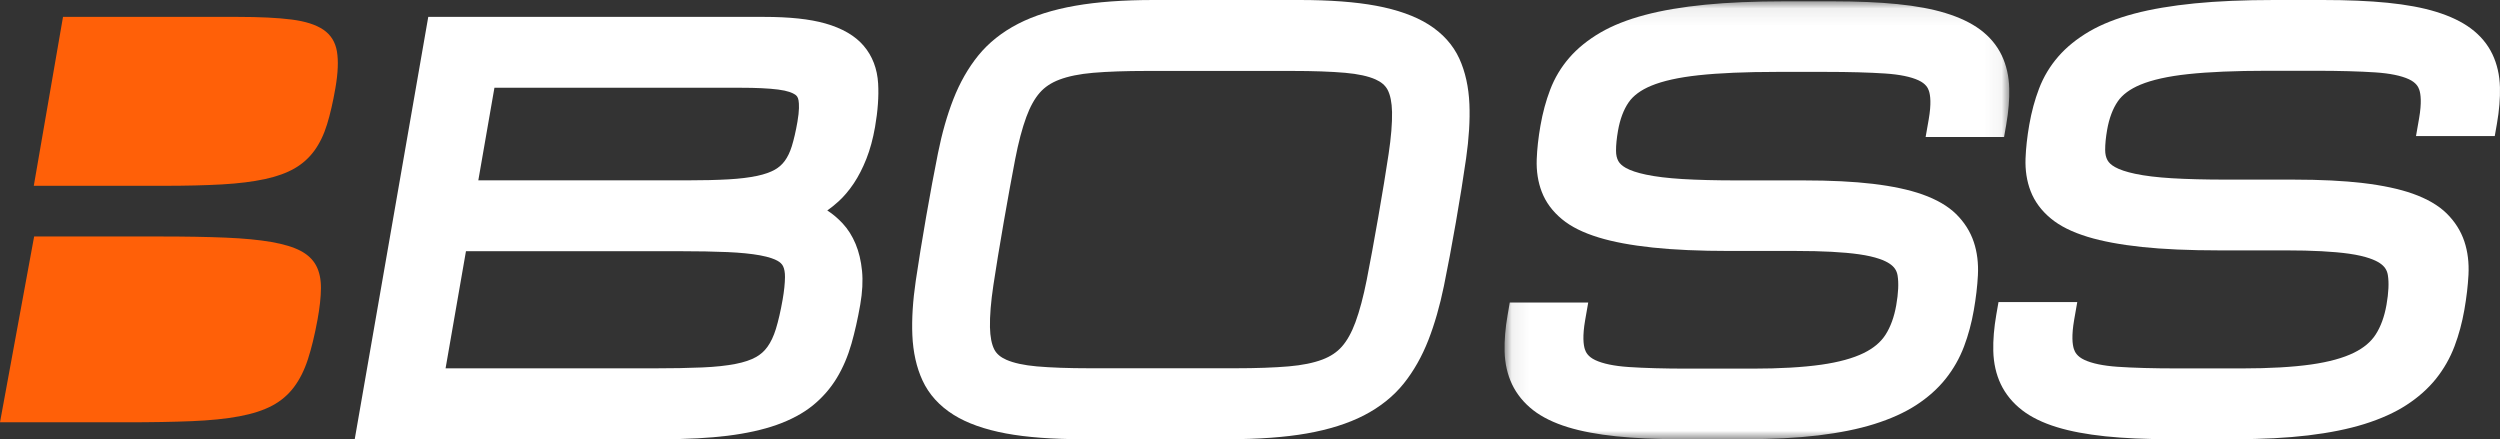 <?xml version="1.0" encoding="UTF-8"?>
<svg width="148px" height="26px" viewBox="0 0 148 26" version="1.1" xmlns="http://www.w3.org/2000/svg" xmlns:xlink="http://www.w3.org/1999/xlink">
    <rect x="0" y="0" width="148" height="26" fill="#333333" stroke="none"/>
    <!-- Generator: Sketch 42 (36781) - http://www.bohemiancoding.com/sketch -->
    <title>iboss_logo</title>
    <desc>Created with Sketch.</desc>
    <defs>
        <polygon id="path-1" points="29.95 26 0.069 26 0.069 0.079 29.95 0.079 29.95 26"></polygon>
    </defs>
    <g id="Page-1" stroke="none" stroke-width="1" fill="none" fill-rule="evenodd">
        <g id="Homepage" transform="translate(-32, -20)">
            <g id="Header" transform="translate(32, 17)">
                <g id="logos/iboss-orange-white" transform="translate(0, 3)">
                    <g id="iBoss-logo-wit">
                        <path d="M43.12,10.618 C42.432,10.657 41.596,10.677 40.636,10.677 L28.316,10.677 L29.27,5.195 L43.841,5.195 C44.758,5.195 45.506,5.23 46.065,5.301 C46.637,5.373 46.925,5.502 47.066,5.597 C47.153,5.656 47.239,5.738 47.273,5.94 C47.309,6.147 47.326,6.534 47.209,7.207 C47.111,7.771 46.998,8.26 46.874,8.66 C46.768,9.001 46.629,9.292 46.459,9.524 C46.303,9.738 46.111,9.908 45.874,10.044 C45.611,10.194 45.262,10.317 44.834,10.409 C44.363,10.51 43.787,10.581 43.12,10.618 M46.021,15.435 C46.183,15.524 46.292,15.629 46.355,15.754 C46.434,15.912 46.473,16.131 46.471,16.404 C46.468,16.771 46.422,17.218 46.333,17.731 C46.213,18.415 46.078,19.003 45.931,19.479 C45.801,19.899 45.634,20.253 45.434,20.531 C45.252,20.785 45.03,20.984 44.755,21.138 C44.451,21.309 44.046,21.445 43.552,21.542 C43.008,21.649 42.34,21.721 41.567,21.753 C40.768,21.788 39.803,21.806 38.698,21.806 L26.378,21.806 L27.585,14.871 L40.214,14.871 C41.309,14.871 42.268,14.889 43.064,14.923 C43.832,14.957 44.479,15.022 44.986,15.114 C45.552,15.218 45.862,15.346 46.021,15.435 M51.124,2.704 C50.618,2.114 49.855,1.671 48.857,1.388 C47.936,1.127 46.745,1 45.218,1 L25.353,1 L21,26 L39.232,26 C40.692,26 41.983,25.932 43.069,25.797 C44.179,25.659 45.154,25.444 45.968,25.157 C46.818,24.857 47.539,24.47 48.112,24.007 C48.688,23.54 49.169,22.989 49.543,22.369 C49.904,21.771 50.195,21.09 50.407,20.347 C50.605,19.651 50.78,18.875 50.926,18.039 C51.055,17.297 51.091,16.622 51.032,16.034 C50.973,15.438 50.845,14.904 50.654,14.447 C50.457,13.974 50.199,13.565 49.889,13.232 C49.608,12.928 49.302,12.67 48.975,12.459 C49.196,12.305 49.416,12.129 49.634,11.93 C49.959,11.635 50.266,11.273 50.547,10.852 C50.823,10.439 51.073,9.951 51.291,9.4 C51.508,8.852 51.68,8.218 51.803,7.516 C51.968,6.565 52.03,5.702 51.986,4.949 C51.935,4.067 51.645,3.312 51.124,2.704" id="Fill-1" fill="#FFFFFF"></path>
                        <path d="M82.409,6.63 C82.422,7.292 82.354,8.129 82.205,9.12 C82.049,10.16 81.844,11.413 81.594,12.846 C81.345,14.279 81.114,15.533 80.909,16.573 C80.712,17.566 80.487,18.41 80.241,19.078 C80.016,19.687 79.746,20.173 79.437,20.521 C79.145,20.851 78.771,21.1 78.292,21.283 C77.765,21.484 77.091,21.621 76.289,21.69 C75.433,21.763 74.373,21.801 73.139,21.801 L64.505,21.801 C63.261,21.801 62.21,21.763 61.382,21.691 C60.62,21.623 60.012,21.491 59.577,21.299 C59.233,21.148 59.001,20.951 58.867,20.697 C58.706,20.389 58.618,19.943 58.606,19.371 C58.592,18.706 58.661,17.868 58.809,16.881 C58.964,15.848 59.17,14.594 59.42,13.155 C59.672,11.71 59.9,10.456 60.099,9.424 C60.291,8.432 60.513,7.59 60.759,6.923 C60.983,6.314 61.253,5.828 61.563,5.479 C61.854,5.15 62.228,4.901 62.707,4.718 C63.237,4.516 63.912,4.379 64.711,4.31 C65.57,4.237 66.635,4.2 67.876,4.2 L76.51,4.2 C77.749,4.2 78.8,4.237 79.634,4.31 C80.392,4.377 80.995,4.508 81.428,4.7 C81.77,4.852 82.004,5.052 82.143,5.31 C82.307,5.617 82.397,6.061 82.409,6.63 M86.399,3.485 C86.025,2.661 85.406,1.973 84.559,1.442 C83.768,0.947 82.726,0.576 81.463,0.34 C80.252,0.115 78.727,0 76.932,0 L68.297,0 C66.505,0 64.945,0.114 63.663,0.339 C62.346,0.569 61.207,0.928 60.278,1.406 C59.32,1.899 58.523,2.534 57.909,3.292 C57.315,4.026 56.82,4.895 56.437,5.876 C56.07,6.817 55.763,7.892 55.528,9.069 C55.302,10.193 55.066,11.464 54.825,12.846 C54.584,14.233 54.378,15.504 54.213,16.623 C54.039,17.804 53.971,18.885 54.011,19.836 C54.054,20.848 54.256,21.752 54.611,22.52 C54.99,23.343 55.611,24.029 56.455,24.558 C57.245,25.053 58.287,25.424 59.552,25.66 C60.76,25.885 62.285,26 64.083,26 L72.717,26 C74.512,26 76.072,25.886 77.353,25.662 C78.671,25.431 79.809,25.071 80.736,24.595 C81.695,24.101 82.491,23.465 83.101,22.705 C83.689,21.971 84.181,21.103 84.563,20.124 C84.929,19.186 85.237,18.113 85.479,16.935 C85.711,15.801 85.95,14.529 86.189,13.155 C86.428,11.781 86.632,10.508 86.794,9.373 C86.963,8.191 87.029,7.111 86.989,6.164 C86.946,5.155 86.747,4.253 86.399,3.485" id="Fill-3" fill="#FFFFFF"></path>
                        <g id="Group-7" transform="translate(89, 0)">
                            <mask id="mask-2" fill="white">
                                <use xlink:href="#path-1"></use>
                            </mask>
                            <g id="Clip-6"></g>
                            <path d="M28.221,1.749 C27.689,1.355 27,1.026 26.172,0.773 C25.386,0.531 24.424,0.353 23.315,0.242 C22.235,0.134 20.95,0.079 19.496,0.079 L16.63,0.079 C14.862,0.079 13.285,0.146 11.945,0.279 C10.587,0.414 9.39,0.617 8.386,0.884 C7.35,1.158 6.461,1.51 5.742,1.93 C5.007,2.359 4.39,2.858 3.907,3.414 C3.417,3.977 3.034,4.616 2.769,5.314 C2.52,5.965 2.327,6.679 2.195,7.435 C2.071,8.145 1.996,8.817 1.974,9.43 C1.948,10.125 2.048,10.773 2.272,11.355 C2.506,11.968 2.91,12.515 3.471,12.978 C4.008,13.423 4.718,13.776 5.64,14.058 C6.491,14.32 7.57,14.521 8.845,14.656 C10.089,14.789 11.622,14.857 13.402,14.857 L17.341,14.857 C18.882,14.857 20.129,14.923 21.049,15.053 C22.078,15.199 22.601,15.434 22.858,15.606 C23.141,15.794 23.289,16.012 23.338,16.315 C23.41,16.761 23.383,17.35 23.258,18.065 C23.136,18.763 22.921,19.354 22.619,19.822 C22.336,20.26 21.917,20.612 21.339,20.897 C20.707,21.208 19.861,21.441 18.824,21.589 C17.736,21.744 16.362,21.823 14.741,21.823 L10.921,21.823 C9.515,21.823 8.328,21.79 7.394,21.726 C6.548,21.667 5.891,21.53 5.44,21.318 C5.008,21.114 4.881,20.853 4.823,20.674 C4.74,20.414 4.675,19.904 4.842,18.945 L5.023,17.908 L0.379,17.908 L0.252,18.638 C0.116,19.414 0.056,20.139 0.072,20.795 C0.09,21.516 0.239,22.174 0.513,22.75 C0.794,23.341 1.218,23.858 1.772,24.289 C2.3,24.698 2.992,25.036 3.826,25.292 C4.611,25.532 5.571,25.714 6.678,25.829 C7.758,25.943 9.044,26 10.5,26 L14.32,26 C15.938,26 17.388,25.925 18.632,25.777 C19.895,25.625 21.012,25.4 21.951,25.105 C22.917,24.803 23.752,24.427 24.433,23.985 C25.126,23.536 25.713,23.013 26.177,22.432 C26.64,21.853 27.009,21.205 27.273,20.505 C27.523,19.842 27.717,19.125 27.848,18.372 C27.977,17.636 28.059,16.938 28.092,16.298 C28.129,15.585 28.047,14.922 27.849,14.33 C27.642,13.708 27.288,13.15 26.799,12.67 C26.318,12.198 25.647,11.808 24.803,11.509 C24.02,11.232 23.035,11.021 21.875,10.883 C20.744,10.748 19.36,10.68 17.763,10.68 L13.823,10.68 C12.573,10.68 11.488,10.653 10.599,10.599 C9.733,10.546 9.007,10.459 8.44,10.337 C7.918,10.227 7.514,10.092 7.24,9.935 C7.033,9.817 6.886,9.682 6.804,9.533 C6.714,9.367 6.669,9.169 6.669,8.926 C6.667,8.588 6.707,8.19 6.785,7.742 C6.904,7.06 7.116,6.494 7.415,6.06 C7.688,5.663 8.137,5.332 8.747,5.078 C9.44,4.79 10.384,4.581 11.552,4.455 C12.771,4.323 14.338,4.256 16.209,4.256 L19.074,4.256 C20.479,4.256 21.669,4.289 22.61,4.352 C23.462,4.41 24.124,4.545 24.576,4.755 C25.01,4.956 25.136,5.21 25.193,5.384 C25.277,5.637 25.343,6.136 25.179,7.074 L24.997,8.111 L29.641,8.111 L29.769,7.381 C29.905,6.6 29.965,5.877 29.947,5.231 C29.929,4.517 29.78,3.862 29.505,3.283 C29.221,2.687 28.789,2.171 28.221,1.749" id="Fill-5" fill="#FFFFFF" mask="url(#mask-2)"></path>
                        </g>
                        <path d="M147.553,3.214 C147.268,2.616 146.834,2.098 146.263,1.675 C145.729,1.28 145.037,0.95 144.207,0.696 C143.417,0.453 142.452,0.274 141.338,0.163 C140.254,0.055 138.964,0 137.503,0 L134.627,0 C132.851,0 131.268,0.067 129.922,0.201 C128.56,0.336 127.358,0.54 126.35,0.807 C125.31,1.083 124.417,1.436 123.695,1.856 C122.957,2.287 122.337,2.788 121.853,3.345 C121.361,3.91 120.976,4.551 120.71,5.251 C120.46,5.904 120.267,6.62 120.134,7.378 C120.009,8.091 119.935,8.764 119.912,9.379 C119.886,10.076 119.986,10.726 120.211,11.31 C120.447,11.926 120.852,12.474 121.415,12.938 C121.955,13.384 122.667,13.739 123.593,14.022 C124.448,14.284 125.531,14.486 126.81,14.622 C128.059,14.755 129.599,14.823 131.385,14.823 L135.341,14.823 C136.887,14.823 138.14,14.889 139.063,15.019 C140.096,15.166 140.621,15.402 140.88,15.574 C141.163,15.762 141.311,15.982 141.361,16.285 C141.433,16.732 141.407,17.322 141.281,18.041 C141.159,18.74 140.943,19.333 140.64,19.802 C140.355,20.243 139.935,20.595 139.354,20.881 C138.719,21.194 137.87,21.427 136.829,21.576 C135.737,21.731 134.358,21.81 132.73,21.81 L128.895,21.81 C127.483,21.81 126.292,21.778 125.354,21.713 C124.505,21.654 123.845,21.516 123.392,21.303 C122.958,21.099 122.831,20.837 122.773,20.658 C122.689,20.397 122.624,19.885 122.792,18.923 L122.974,17.883 L118.311,17.883 L118.183,18.616 C118.047,19.396 117.986,20.124 118.003,20.779 C118.021,21.503 118.171,22.163 118.445,22.74 C118.727,23.332 119.152,23.852 119.71,24.283 C120.24,24.694 120.933,25.033 121.772,25.289 C122.56,25.531 123.523,25.713 124.635,25.829 C125.72,25.943 127.011,26 128.472,26 L132.307,26 C133.931,26 135.388,25.924 136.636,25.776 C137.904,25.624 139.025,25.398 139.969,25.103 C140.939,24.8 141.777,24.422 142.46,23.979 C143.155,23.529 143.745,23.005 144.212,22.422 C144.676,21.841 145.047,21.19 145.312,20.487 C145.563,19.821 145.757,19.102 145.889,18.349 C146.019,17.607 146.101,16.907 146.134,16.269 C146.171,15.553 146.089,14.889 145.89,14.293 C145.682,13.671 145.327,13.111 144.836,12.629 C144.353,12.156 143.679,11.765 142.832,11.465 C142.047,11.187 141.057,10.975 139.892,10.837 C138.757,10.702 137.368,10.633 135.763,10.633 L131.808,10.633 C130.553,10.633 129.465,10.606 128.572,10.552 C127.702,10.499 126.974,10.411 126.404,10.289 C125.879,10.178 125.475,10.043 125.199,9.886 C124.991,9.768 124.844,9.632 124.762,9.482 C124.671,9.316 124.626,9.118 124.626,8.875 C124.624,8.534 124.664,8.134 124.742,7.687 C124.862,7.002 125.075,6.434 125.375,5.999 C125.649,5.601 126.099,5.269 126.712,5.014 C127.408,4.725 128.355,4.515 129.528,4.389 C130.752,4.257 132.326,4.19 134.204,4.19 L137.08,4.19 C138.491,4.19 139.686,4.223 140.631,4.286 C141.486,4.344 142.15,4.48 142.604,4.69 C143.039,4.892 143.166,5.147 143.224,5.32 C143.308,5.575 143.373,6.076 143.209,7.016 L143.027,8.057 L147.689,8.057 L147.818,7.324 C147.954,6.543 148.014,5.818 147.997,5.167 C147.978,4.45 147.828,3.794 147.553,3.214" id="Fill-8" fill="#FFFFFF"></path>
                        <path d="M17.795,14.85 C17.371,14.627 16.793,14.452 16.061,14.325 C15.328,14.198 14.421,14.111 13.342,14.067 C12.262,14.022 10.979,14 9.493,14 L2.021,14 L0,25 L7.472,25 C8.958,25 10.248,24.978 11.345,24.933 C12.441,24.888 13.381,24.793 14.164,24.646 C14.947,24.5 15.596,24.29 16.11,24.016 C16.625,23.743 17.053,23.38 17.395,22.927 C17.737,22.476 18.014,21.925 18.226,21.276 C18.438,20.627 18.628,19.844 18.797,18.927 C18.928,18.214 18.995,17.594 19,17.065 C19.004,16.537 18.91,16.091 18.718,15.728 C18.526,15.365 18.218,15.073 17.795,14.85" id="Fill-10" fill="#FF6008"></path>
                        <path d="M19.145,1.76 C18.706,1.462 18.077,1.26 17.257,1.156 C16.436,1.052 15.372,1 14.064,1 L3.73,1 L2,11 L9.675,11 C11.011,11 12.167,10.972 13.145,10.917 C14.122,10.861 14.965,10.757 15.673,10.604 C16.381,10.451 16.969,10.24 17.439,9.969 C17.908,9.698 18.299,9.347 18.612,8.917 C18.925,8.486 19.175,7.969 19.361,7.364 C19.548,6.76 19.713,6.042 19.857,5.208 C20.011,4.319 20.04,3.597 19.946,3.042 C19.851,2.486 19.584,2.059 19.145,1.76" id="Fill-13" fill="#FF6008"></path>
                    </g>
                </g>
            </g>
        </g>
    </g>
</svg>